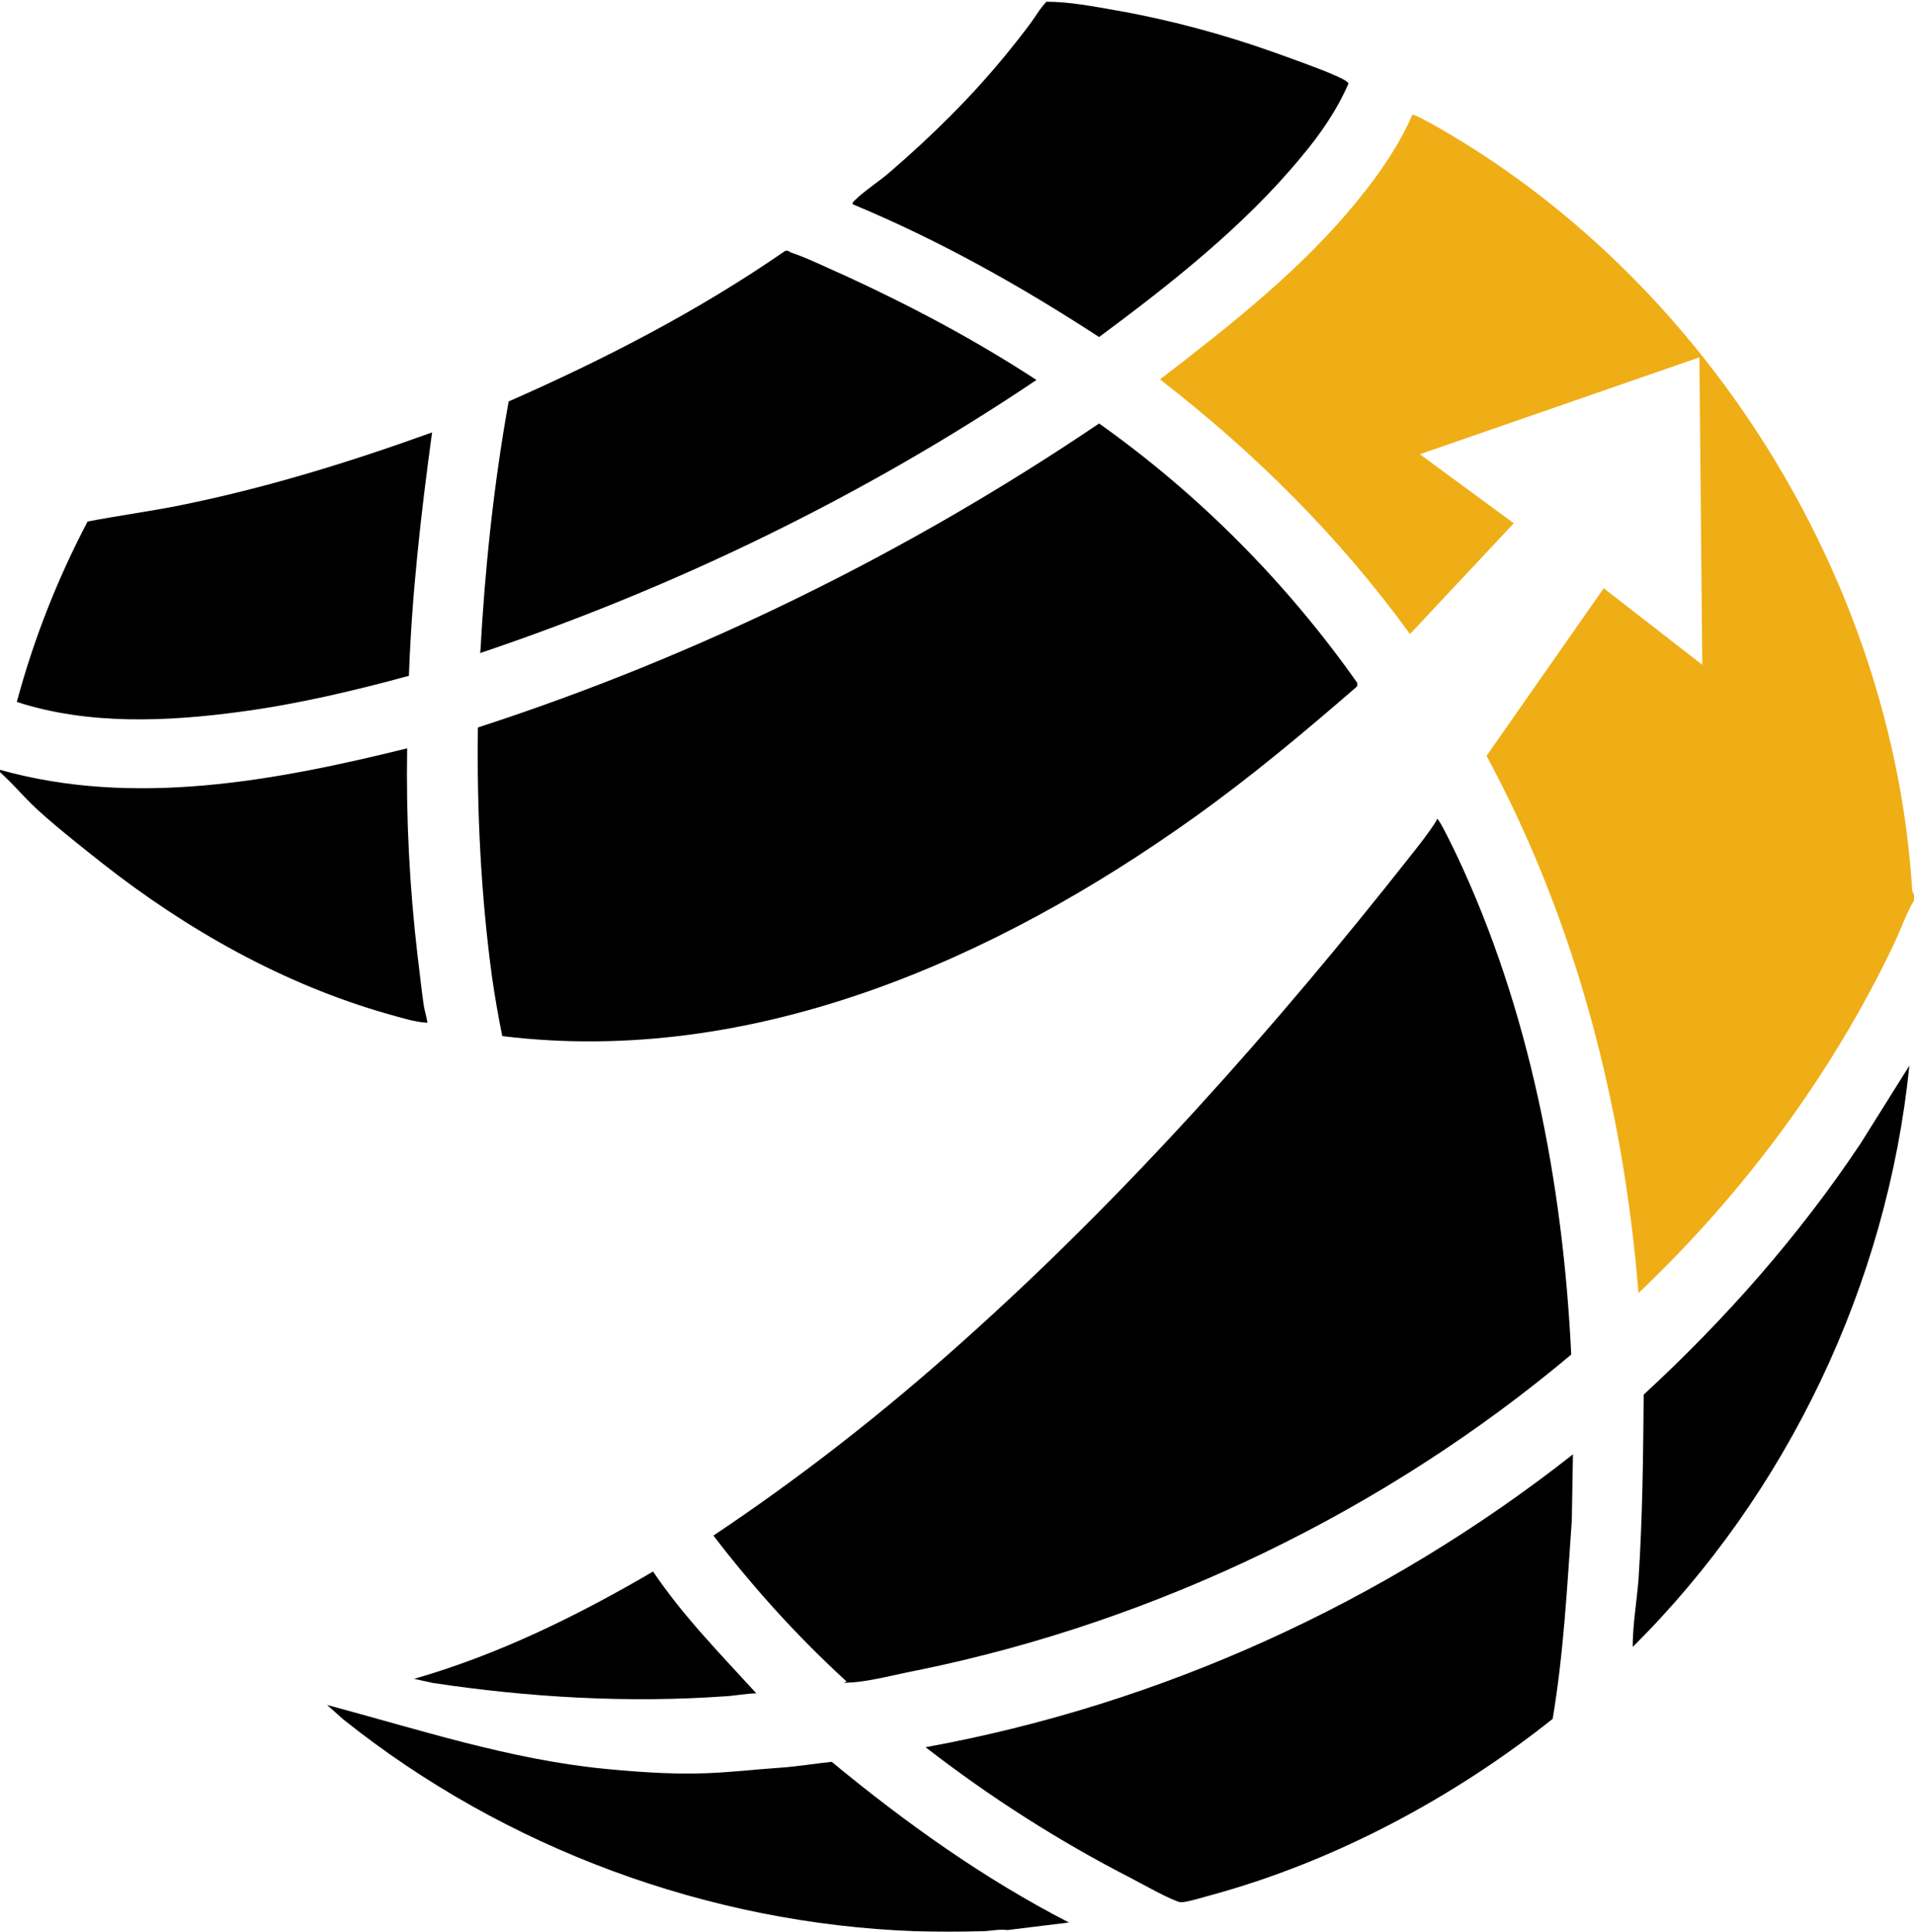 <?xml version="1.0" encoding="UTF-8"?> <svg xmlns="http://www.w3.org/2000/svg" id="Layer_1" version="1.1" viewBox="0 0 330 333"><!-- Generator: Adobe Illustrator 29.7.1, SVG Export Plug-In . SVG Version: 2.1.1 Build 8) --><path d="M0,132.7V0h330v154.5l-.3-.6c-3.3-54-35.9-106.1-83.1-132.4-.5-.3-2.8-1.7-3.1-1.4-2.3,5.2-5.7,10.2-9.3,14.6-9.7,11.9-22.1,21.7-34.2,31,16.3,12.6,31,27.2,43.1,43.9l17.9-19.1-16.2-11.9,48.2-16.7.5,53-17-13.2-20.2,28.9c15.4,28.4,23.6,60.3,26.2,92.6,18-17.1,33.3-37.7,44-60.1,1.2-2.5,2.2-5.2,3.5-7.6v177.7h-160.8c1.3,0,2.9-.5,4.4-.2l10.6-1.3c-14.7-7.6-28.2-17.2-40.9-27.7-2.9.2-5.8.7-8.7,1-9.9.8-20.6,1.2-30.5.2-16.3-1.6-32-6.8-47.8-11l2.8,2.5c27.8,22.2,62.9,35.2,98.6,36.5H0v-199.9c5.8,5.4,11.4,10.8,17.6,15.7,14.6,11.6,31.4,21,49.4,26.1s4.5,1.4,6.8,1.5c-.7-3.8-1.3-7.7-1.7-11.5-1.4-11.9-2-23.9-1.8-35.8-22.7,5.6-47.2,10.3-70.2,3.7v-.3ZM147,35.2c14.9,6.2,29,14.1,42.5,22.9,12.3-9.2,25-19.2,34.9-31.1s6.1-8,8.1-12.6c-.2-.7-11.3-4.8-12.9-5.4-8.7-3.1-18-5.6-27.1-7.2s-8.1-1.4-12.1-1.5c-2.3,2.8-4.4,6-6.7,8.8-6,7.4-13,14.3-20.2,20.5s-4.6,3.4-6.2,5-.4.2-.3.6ZM82.8,112.7c33.9-11.4,66.3-27.2,96-47.1-10.4-6.8-21.5-12.7-32.8-17.9s-6.6-3.1-9.6-4.1-.7-.4-1-.2c-14.9,10.3-31.1,18.6-47.6,25.9-2.6,14.4-4.1,28.9-4.9,43.5h0ZM86.6,178.6c43.2,5.2,85-13.2,119.3-37.7,9.7-7,18.9-14.7,27.9-22.6v-.6c-12.1-17.2-27.1-32.5-44.4-44.7-33,22.3-69.1,40.1-107.1,52.4-.2,14.2.5,28.7,2.4,42.8.5,3.5,1,6.9,1.8,10.4h0ZM74.5,74.5c-14.4,5.1-29,9.7-44,12.7-5.2,1-10.4,1.7-15.5,2.7-5.1,9.9-9.3,20.3-12.2,31.1,12.2,4,25.9,3.4,38.5,1.7,9.9-1.3,19.6-3.6,29.1-6.2.5-14.1,2.2-28,4-42h0ZM247.8,141.2c-1.3,2.1-2.9,4-4.4,6-23.4,29.7-49.3,58.9-77.6,84.1-13.5,12-27.7,23.2-42.7,33.2,6.8,9.1,14.5,17.5,22.9,25.1.4.3.8.2,1.2.2,3.1-.1,8-1.4,11.2-2.1,41.1-8.4,80.6-27.5,112.6-54.4-1.4-29.3-7.2-59.5-19.8-86.2-.3-.6-3-6.3-3.3-6.1v.2ZM281.5,283.9c26.7-26.5,44-62.6,47.7-100.2l-8.4,13.4c-10.7,15.9-23.4,30.3-37.4,43.3-.1,10.7-.1,21.2-.9,31.9-.3,3.9-.9,7.7-1,11.6h0ZM159.5,301.2c11,8.6,23,16.2,35.5,22.6s6.9,3.8,8.4,4.1,4.4-.9,5.6-1.3c21.2-5.8,41.6-16.7,58.6-30.3,1.9-11.3,2.5-22.8,3.3-34.2l.2-11.4c-32.4,25.5-71.1,43-111.7,50.5h0ZM130.5,291.9c-6.1-6.8-12.6-13.4-17.8-21-13,7.6-26.7,14.3-41.2,18.5l3.2.7c16.6,2.5,33.7,3.5,50.5,2.3,1.8-.1,3.6-.4,5.4-.5h0Z" display="none" fill="#fff"></path><path d="M330,154.5v.7c-1.4,2.4-2.3,5.1-3.5,7.6-10.7,22.5-26,43-44,60.1-2.6-32.2-10.8-64.1-26.2-92.6l20.2-28.9,17,13.2-.5-53-48.2,16.7,16.2,11.9-17.9,19.1c-12.1-16.7-26.8-31.3-43.1-43.9,12.1-9.3,24.6-19.1,34.2-31,3.6-4.4,7-9.3,9.3-14.6.3-.2,2.6,1.2,3.1,1.4,47.1,26.3,79.8,78.4,83.1,132.4l.3.6v.3Z" fill="#efae16"></path><path d="M157.8,332.9c-35.7-1.3-70.8-14.3-98.6-36.5l-2.8-2.5c15.7,4.2,31.5,9.4,47.8,11s20.5.5,30.5-.2c2.9-.2,5.8-.7,8.7-1,12.7,10.5,26.3,20.2,40.9,27.7l-10.6,1.3c-1.4-.2-3.1.2-4.4.2-3.7.1-7.8.1-11.5,0h0Z"></path><path d="M0,132.7c23.1,6.5,47.5,1.9,70.2-3.7-.2,12,.4,23.9,1.8,35.8s1,7.7,1.7,11.5c-2.2-.1-4.6-.9-6.8-1.5-18-5.1-34.8-14.6-49.4-26.1S5.6,138.3-.1,133v-.2h.1Z"></path><path d="M247.8,141.2c.3-.2,3,5.5,3.3,6.1,12.6,26.6,18.4,56.8,19.8,86.2-32,26.9-71.5,46-112.6,54.4-3.2.6-8.2,1.9-11.2,2.1s-.8,0-1.2-.2c-8.4-7.7-16-16.1-22.9-25.1,15-10,29.3-21.2,42.7-33.2,28.3-25.2,54.2-54.4,77.6-84.1,1.5-1.9,3.1-3.9,4.4-6v-.2Z"></path><path d="M86.6,178.6c-.7-3.4-1.3-6.9-1.8-10.4-1.9-14.1-2.6-28.6-2.4-42.8,37.9-12.3,74.1-30.1,107.1-52.4,17.2,12.2,32.3,27.4,44.5,44.7v.6c-9.1,7.9-18.3,15.6-28.1,22.6-34.3,24.5-76.1,43-119.3,37.7Z"></path><path d="M159.5,301.2c40.7-7.4,79.3-25,111.7-50.5l-.2,11.4c-.8,11.4-1.4,22.9-3.3,34.2-17.1,13.6-37.5,24.5-58.6,30.3-1.2.3-4.6,1.4-5.6,1.3-1.5-.3-6.7-3.2-8.4-4.1-12.5-6.4-24.4-14-35.5-22.6h-.1Z"></path><path d="M82.8,112.7c.8-14.6,2.3-29.1,4.9-43.5,16.6-7.3,32.7-15.6,47.6-25.9.4-.2.7,0,1,.2,3,1,6.6,2.8,9.6,4.1,11.3,5.2,22.4,11.1,32.8,17.9-29.6,19.9-62.1,35.7-96,47.1h0Z"></path><path d="M147,35.2q0-.4.3-.6c1.7-1.7,4.4-3.4,6.2-5,7.2-6.2,14.2-13.1,20.2-20.5s4.3-6,6.7-8.8c4,0,8.1.8,12.1,1.5,9.1,1.6,18.4,4.1,27.1,7.2,8.7,3.1,12.7,4.7,12.9,5.4-2,4.6-4.9,8.8-8.1,12.6-9.8,11.9-22.5,21.9-34.9,31.1-13.5-8.8-27.6-16.7-42.5-22.9Z"></path><path d="M74.5,74.5c-1.9,13.9-3.5,27.9-4,42-9.6,2.6-19.3,4.9-29.1,6.2-12.6,1.7-26.2,2.3-38.5-1.7,2.9-10.8,7-21.2,12.2-31.1,5.2-1,10.4-1.7,15.5-2.7,15-3,29.6-7.5,44-12.7h-.1Z"></path><path d="M281.5,283.9c0-3.9.7-7.8,1-11.6.7-10.6.8-21.2.9-31.9,14.1-13,26.8-27.4,37.4-43.3l8.4-13.4c-3.8,37.6-21,73.7-47.7,100.2h0Z"></path><path d="M130.5,291.9c-1.8,0-3.6.4-5.4.5-16.8,1.2-33.9.2-50.5-2.3l-3.2-.7c14.6-4.2,28.2-10.9,41.2-18.5,5.1,7.6,11.6,14.2,17.8,21h0Z"></path></svg> 